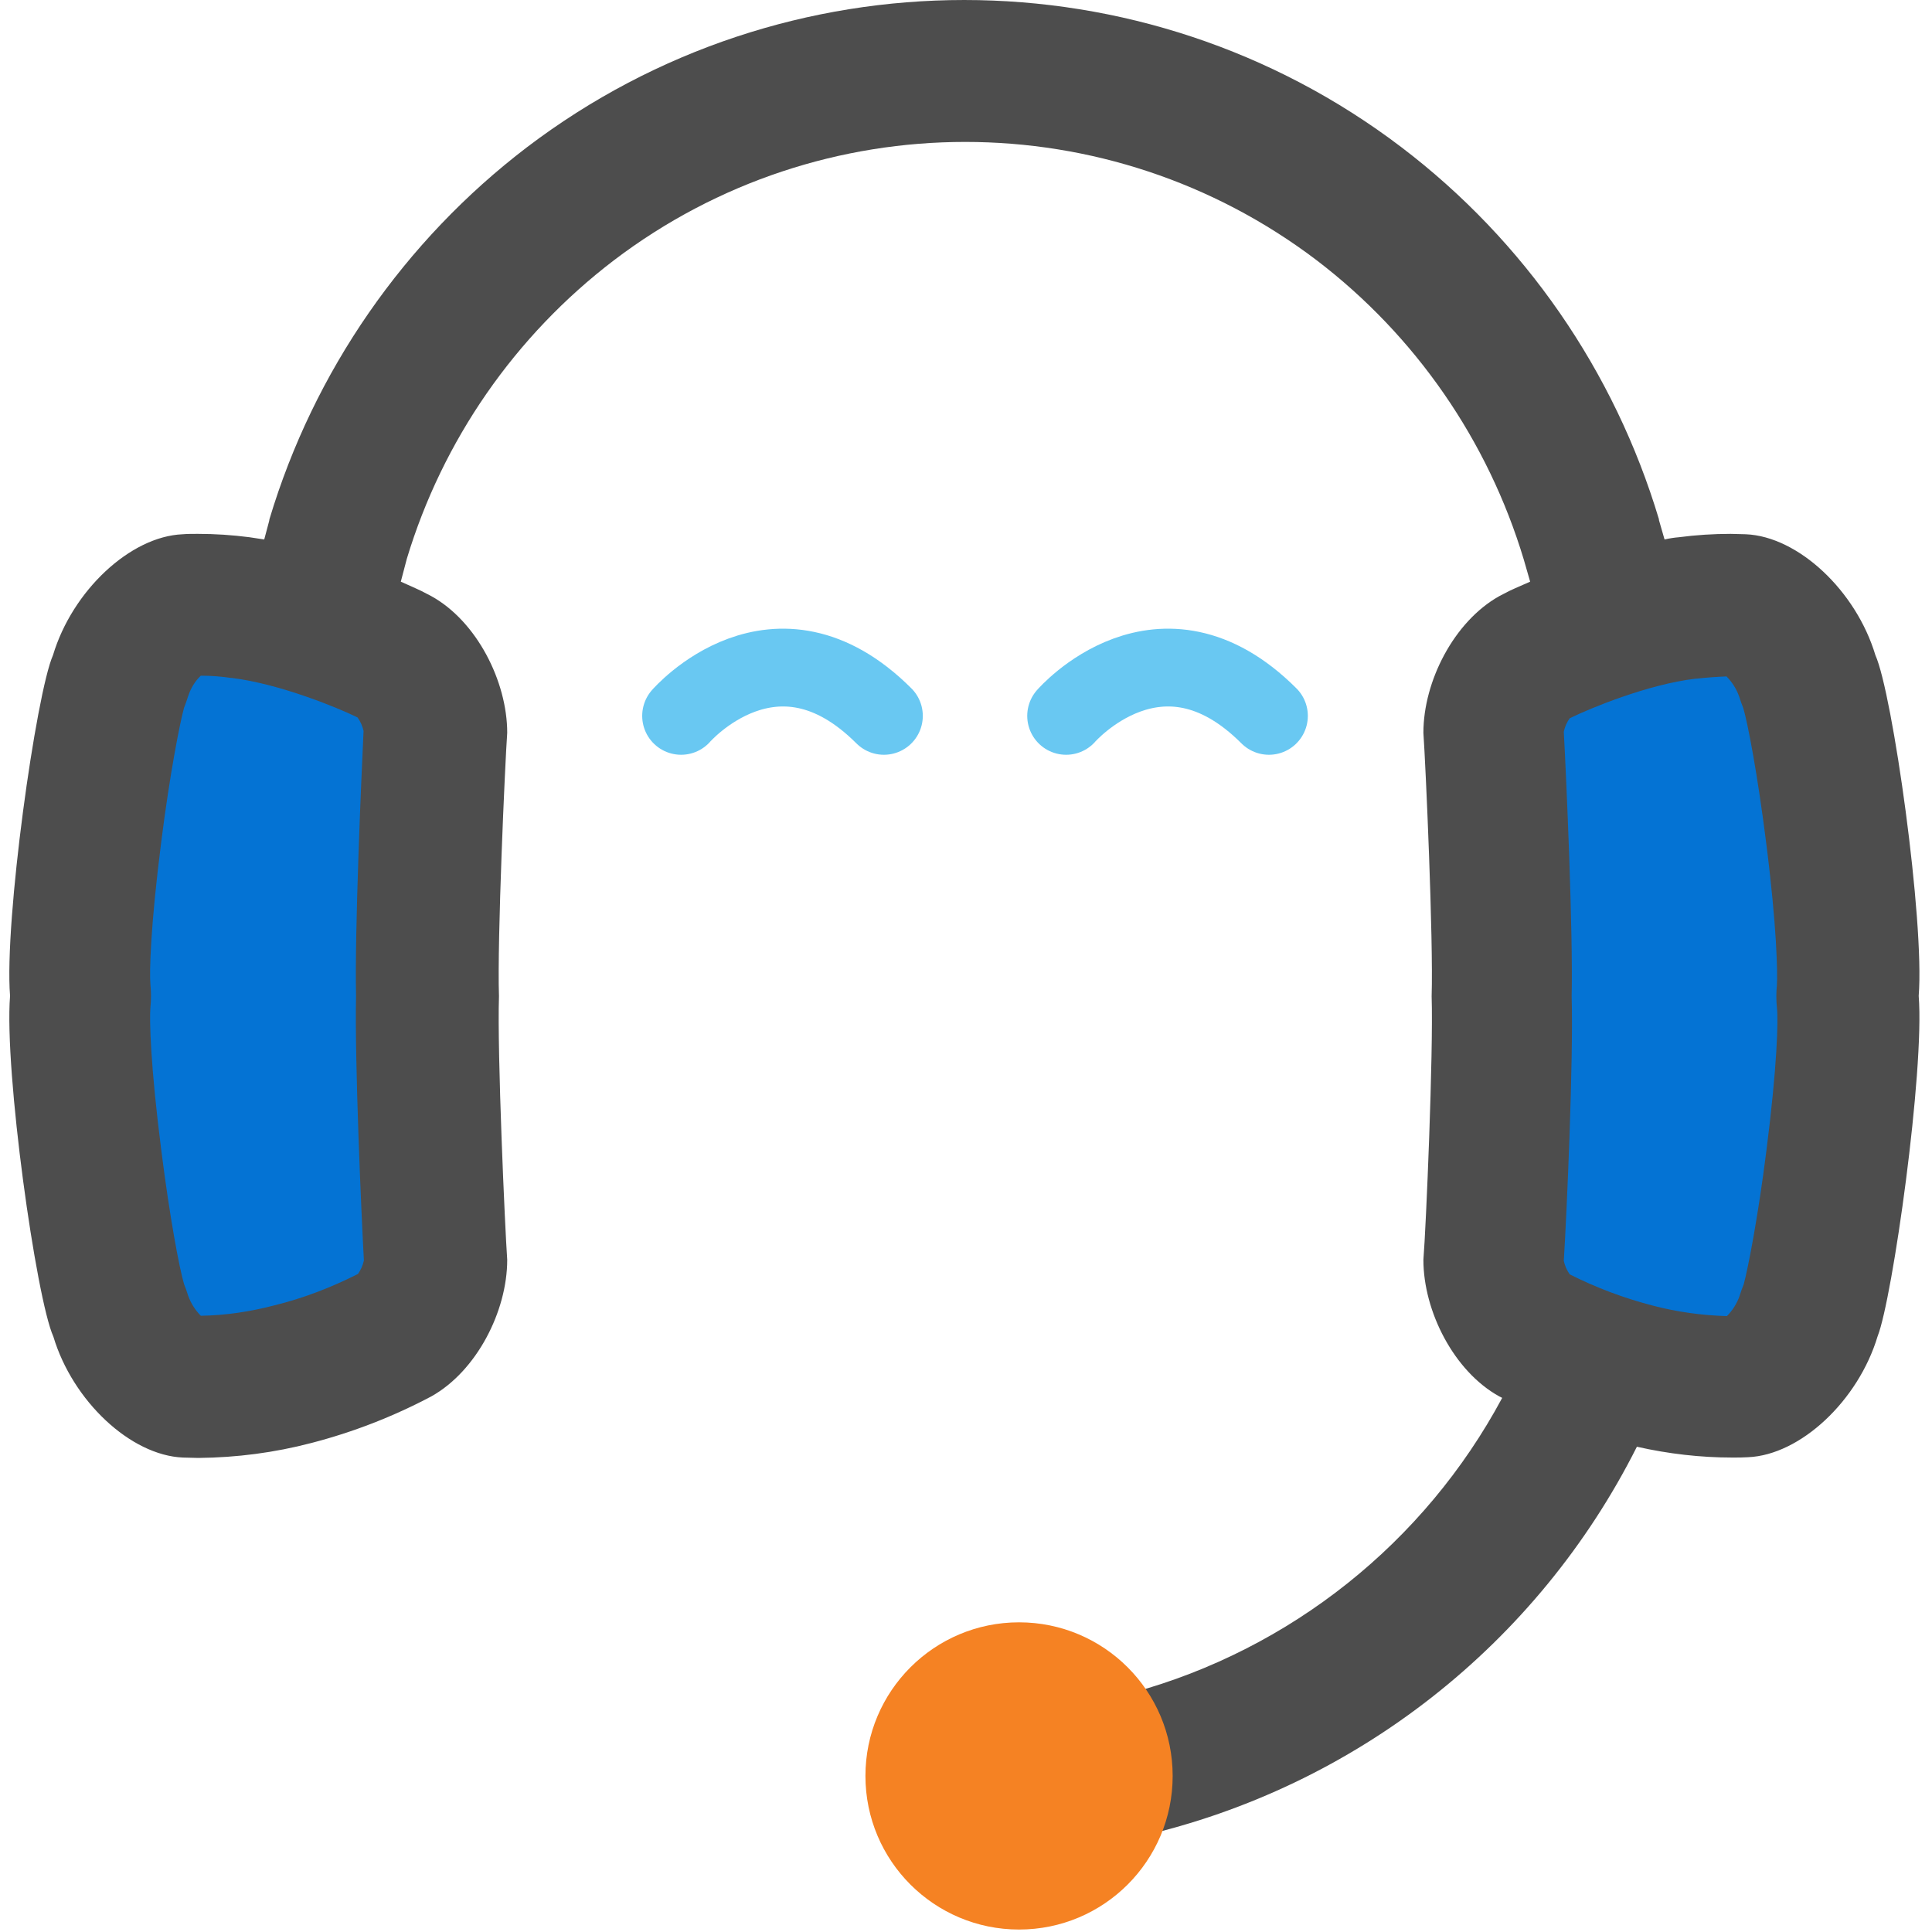 <svg width="150" height="150" viewBox="0 0 150 150" fill="none" xmlns="http://www.w3.org/2000/svg">
<path d="M12.666 51.273L8.152 84.512L11.655 105.031L25.797 106.465C25.797 106.465 31.749 101.336 31.954 99.08C32.159 96.822 31.954 69.328 31.954 69.328L32.044 54.759L25.387 48.603L12.666 51.273Z" fill="#0473D4"/>
<path d="M121.206 51.273L116.692 84.512L120.194 105.031L134.337 106.465C134.337 106.465 140.288 101.336 140.493 99.08C140.699 96.822 140.493 69.328 140.493 69.328L140.584 54.759L133.926 48.603L121.206 51.273Z" fill="#0473D4"/>
<path d="M137.146 89.317C136.478 94.622 135.696 98.563 135.38 99.719C135.262 100.009 135.147 100.329 135.059 100.619C134.857 101.198 134.51 101.748 134.075 102.182C132.133 102.125 130.222 101.863 128.338 101.371C126.107 100.794 123.933 99.982 121.874 98.94C121.644 98.62 121.499 98.273 121.412 97.895C121.644 94.245 122.167 82.334 122.022 77.352C122.137 72.397 121.614 60.456 121.412 56.806C121.499 56.428 121.644 56.081 121.874 55.764L121.934 55.737C123.411 55.012 127.93 53.128 131.641 52.693H131.698C132.481 52.606 133.263 52.548 134.045 52.518C134.48 52.953 134.827 53.505 135.029 54.082C135.117 54.374 135.235 54.692 135.349 54.982C135.696 56.141 136.451 60.081 137.119 65.383C137.958 71.962 138.015 75.525 137.958 76.482C137.901 77.059 137.901 77.642 137.958 78.219C138.072 79.179 137.985 82.738 137.146 89.317ZM27.644 77.322C27.529 82.306 28.051 94.215 28.253 97.865C28.166 98.243 28.021 98.59 27.792 98.91C25.733 99.951 23.559 100.794 21.33 101.34C19.446 101.835 17.532 102.125 15.591 102.156C15.156 101.718 14.809 101.168 14.606 100.588C14.519 100.302 14.404 99.982 14.289 99.692C13.939 98.532 13.188 94.592 12.52 89.287C11.68 82.711 11.593 79.148 11.68 78.191C11.738 77.611 11.738 77.032 11.68 76.452C11.593 75.498 11.68 71.932 12.52 65.353C13.188 60.054 13.97 56.111 14.289 54.951C14.404 54.661 14.519 54.345 14.606 54.052C14.809 53.445 15.129 52.895 15.591 52.461C16.372 52.461 17.158 52.518 17.94 52.635H17.997C21.735 53.098 26.225 54.951 27.704 55.676L27.762 55.706C27.994 56.027 28.139 56.374 28.227 56.748C28.051 60.429 27.529 72.367 27.644 77.322ZM148.967 77.322C149.431 71.501 146.938 53.822 145.606 50.869C144.099 45.854 139.606 41.654 135.551 41.48C135.174 41.48 134.769 41.449 134.362 41.449C133.03 41.449 131.669 41.537 130.364 41.709C129.987 41.739 129.609 41.799 129.235 41.884L128.8 40.377V40.316C125.352 28.817 118.369 18.701 108.806 11.431C88.755 -3.81 60.968 -3.81 40.914 11.431C31.382 18.701 24.368 28.817 20.919 40.316C20.919 40.377 20.893 40.438 20.893 40.465L20.515 41.884C20.138 41.827 19.733 41.769 19.356 41.709C18.025 41.537 16.69 41.449 15.358 41.449C14.923 41.449 14.546 41.449 14.172 41.48C10.114 41.654 5.621 45.854 4.114 50.869C2.81 53.822 0.319 71.501 0.781 77.322C0.319 83.146 2.81 100.824 4.144 103.777C5.651 108.789 10.144 112.992 14.198 113.164C14.576 113.164 14.981 113.194 15.416 113.194C18.372 113.164 21.297 112.787 24.166 112.035C27.412 111.195 30.539 109.979 33.496 108.411C37.004 106.443 39.38 101.809 39.38 97.811C39.205 95.314 38.595 81.754 38.74 77.352C38.595 72.977 39.205 59.387 39.38 56.896C39.38 52.895 37.004 48.23 33.496 46.289L32.713 45.882C32.713 45.882 32.106 45.595 31.119 45.16L31.584 43.39C34.365 34.175 39.987 26.066 47.665 20.208C63.776 7.956 86.086 7.956 102.227 20.208C109.905 26.066 115.527 34.206 118.308 43.45L118.8 45.16C117.785 45.595 117.179 45.882 117.179 45.882L116.394 46.289C112.888 48.258 110.512 52.895 110.512 56.896C110.688 59.387 111.294 72.947 111.152 77.352C111.294 81.727 110.717 95.314 110.512 97.811C110.512 101.809 112.888 106.473 116.394 108.411L116.63 108.53C110.6 119.773 100.198 128.059 87.912 131.419C84.552 126.437 77.801 125.132 72.816 128.493C67.831 131.853 66.53 138.605 69.891 143.59C73.251 148.574 80.002 149.879 84.987 146.516C86.463 145.501 87.68 144.169 88.522 142.575C105.241 138.75 119.38 127.651 127.088 112.324C129.522 112.874 132.013 113.164 134.506 113.164C134.941 113.164 135.346 113.164 135.724 113.137C139.782 112.961 144.271 108.759 145.778 103.747C146.938 100.821 149.428 83.146 148.967 77.319V77.322Z" fill="#4D4D4D"/>
<path d="M91.045 137.883C91.045 144.472 85.704 149.809 79.119 149.809C72.533 149.809 67.192 144.472 67.192 137.883C67.192 131.295 72.533 125.957 79.119 125.957C85.704 125.957 91.045 131.295 91.045 137.883Z" fill="#F58223"/>
<path d="M52.88 55.58C52.88 55.58 60.187 47.144 68.626 55.58" stroke="#69C8F2" stroke-width="6.04" stroke-miterlimit="10" stroke-linecap="round" stroke-linejoin="round"/>
<path d="M82.774 55.58C82.774 55.58 90.084 47.144 98.52 55.58" stroke="#69C8F2" stroke-width="6.04" stroke-miterlimit="10" stroke-linecap="round" stroke-linejoin="round"/>
</svg>
